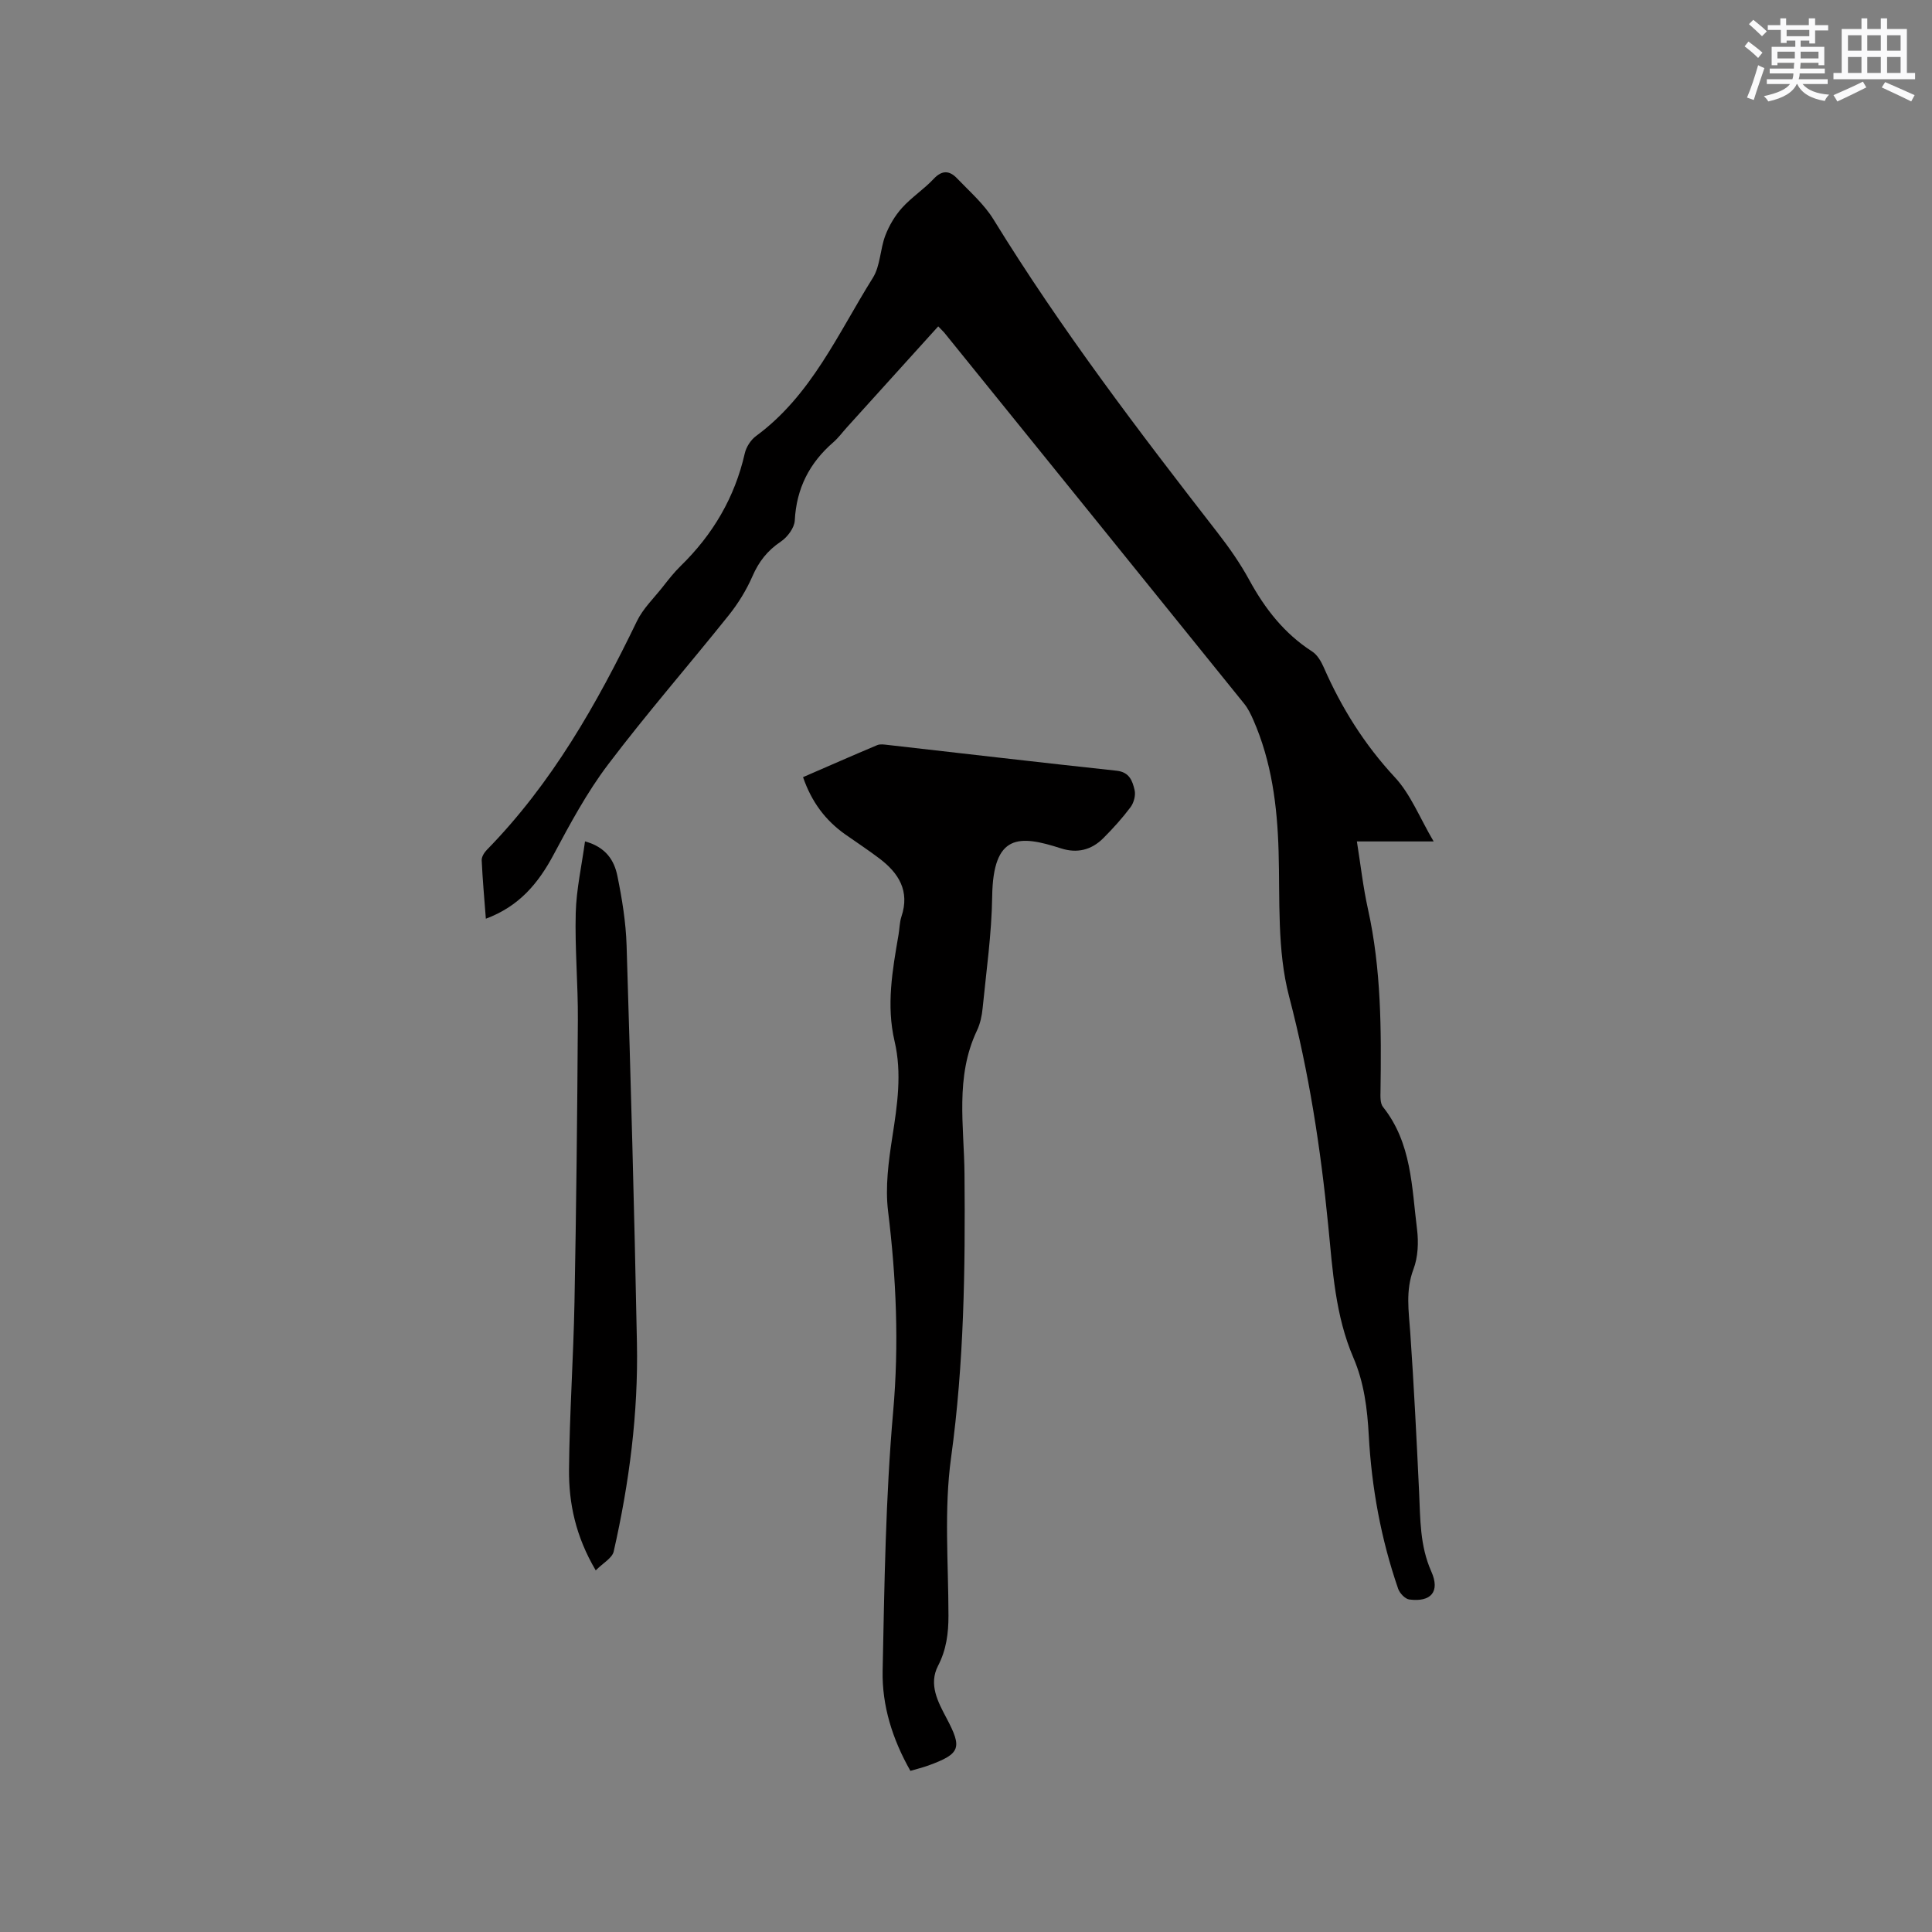 <svg enable-background="new 0 0 400 400" viewBox="0 0 400 400" xmlns="http://www.w3.org/2000/svg"><rect x="0" y="0" width="400" height="400" fill="#808080" stroke="none"/><g fill="#010000"><path d="m194.25 67.57c-6.42 7.1-12.67 14-18.91 20.91-.92 1.02-1.75 2.16-2.78 3.06-4.96 4.29-7.67 9.56-8.01 16.22-.08 1.54-1.53 3.46-2.9 4.38-2.76 1.85-4.55 4.14-5.87 7.18-1.25 2.86-2.95 5.62-4.9 8.06-8.28 10.35-17 20.35-24.99 30.91-4.37 5.77-7.86 12.27-11.29 18.69-3.16 5.91-7.12 10.67-14.01 13.23-.32-4.2-.68-8.15-.86-12.1-.03-.71.52-1.59 1.06-2.15 13.46-13.75 22.78-30.19 31.07-47.34 1.26-2.61 3.49-4.75 5.32-7.07 1.18-1.5 2.36-3.02 3.72-4.35 6.68-6.51 11.22-14.19 13.3-23.34.3-1.32 1.25-2.8 2.35-3.6 11.44-8.42 16.95-21.22 24.16-32.73 1.56-2.48 1.5-5.93 2.59-8.78.79-2.06 1.99-4.09 3.46-5.72 1.97-2.19 4.54-3.85 6.56-6.01 1.75-1.87 3.3-1.69 4.82-.1 2.63 2.75 5.6 5.33 7.56 8.52 13.96 22.7 30.07 43.85 46.39 64.85 2.4 3.09 4.67 6.33 6.54 9.76 3.25 5.96 7.25 11.11 13.03 14.83 1.06.68 1.86 2.04 2.39 3.25 3.68 8.41 8.43 16.01 14.75 22.81 3.26 3.51 5.11 8.33 8.02 13.27-5.92 0-10.66 0-15.89 0 .78 4.89 1.29 9.5 2.29 14 2.76 12.43 2.78 25.02 2.6 37.63-.02 1.13-.1 2.58.52 3.35 5.94 7.46 5.94 16.56 7.04 25.3.34 2.71.21 5.78-.74 8.29-1.67 4.43-.97 8.7-.66 13.13.76 10.99 1.31 21.99 1.83 33 .26 5.58.14 11.09 2.53 16.46 1.87 4.19-.1 6.37-4.55 5.79-.88-.11-2-1.3-2.32-2.23-3.55-10.28-5.49-20.91-6.08-31.73-.3-5.57-.98-10.96-3.18-16.09-3.76-8.73-4.3-18.08-5.21-27.33-1.57-16.03-4-31.81-8.11-47.49-2.5-9.54-1.88-19.95-2.17-29.99-.27-9.42-1.43-18.57-5.24-27.26-.51-1.15-1.07-2.33-1.85-3.3-20.7-25.66-41.44-51.29-62.17-76.92-.28-.31-.59-.6-1.21-1.25z"/><path d="m188.49 366.64c-3.73-6.57-5.9-13.51-5.75-20.74.37-17.9.61-35.84 2.18-53.65 1.23-13.96.64-27.63-1.05-41.45-.62-5.03.09-10.33.88-15.41 1.03-6.63 2.02-13.18.46-19.82-1.74-7.43-.44-14.72.82-22.03.22-1.25.21-2.57.6-3.76 1.78-5.32-.57-9.04-4.61-12.08-2.28-1.72-4.67-3.3-7.01-4.94-4.11-2.9-6.98-6.72-8.75-11.86 5.14-2.23 10.23-4.47 15.36-6.63.63-.26 1.46-.12 2.19-.04 15.79 1.79 31.57 3.64 47.38 5.34 2.68.29 3.28 2.15 3.72 4.02.25 1.06-.16 2.6-.83 3.51-1.71 2.28-3.64 4.42-5.66 6.44-2.44 2.44-5.4 3.19-8.77 2.1-8.59-2.77-14.05-3.13-14.23 10-.11 7.71-1.22 15.42-1.98 23.12-.15 1.56-.5 3.19-1.17 4.6-4.57 9.61-2.66 19.78-2.58 29.75.17 19.62-.09 39.14-2.78 58.68-1.48 10.73-.55 21.8-.54 32.71 0 3.67-.43 7.05-2.16 10.39-1.99 3.84-.02 7.48 1.75 10.82 3.28 6.19 2.94 7.38-3.78 9.83-1.17.42-2.39.71-3.69 1.1z"/><path d="m121.12 174.2c4.4 1.21 6.06 4.01 6.7 7.13.97 4.75 1.76 9.6 1.91 14.44.85 27.43 1.61 54.86 2.14 82.29.29 14.57-1.59 28.97-4.81 43.16-.31 1.37-2.2 2.37-3.72 3.91-4.17-7.07-5.59-13.9-5.53-20.89.1-11.53.91-23.05 1.13-34.58.37-19.49.58-38.99.7-58.49.05-7.39-.64-14.79-.44-22.17.13-4.88 1.23-9.73 1.92-14.8z"/></g><path d="m361.2 9.6.8-1c.9.7 1.9 1.4 2.9 2.3l-.9 1.1c-1-1-2-1.8-2.8-2.4zm.5 10.6c.9-2.1 1.6-4.3 2.3-6.7.4.2.8.4 1.3.6-.7 2.1-1.5 4.3-2.2 6.6zm.4-15.2.9-.9c1 .8 2 1.6 2.8 2.4l-1 1c-.9-.9-1.8-1.7-2.7-2.5zm12.5-1.2h1.2v1.4h2.7v1.1h-2.7v2.7h-1.2v-.6h-1.8v1.3h4.9v3.8h-1.2v-.5h-3.7c0 .4-.1.9-.1 1.2h5.1v1h-5.2c0 .5-.1.9-.2 1.2h6v1h-5.2c1.1 1.3 2.9 2 5.5 2.2-.4.4-.7.8-.9 1.3-2.9-.5-4.8-1.6-5.7-3.5h-.1c-.8 1.7-2.7 2.9-5.9 3.6-.2-.4-.6-.8-.9-1.1 2.8-.6 4.6-1.4 5.4-2.5h-4.8v-1h5.3c.1-.3.2-.7.2-1.2h-4.9v-1h5c0-.4 0-.8.1-1.2h-3.5v.5h-1.2v-3.8h4.9v-1.3h-1.8v.5h-1.2v-2.7h-2.7v-1h2.6v-1.4h1.2v1.4h4.7v-1.4zm-6.6 8.3h3.6c0-.4 0-.9 0-1.4h-3.6zm1.9-4.6h4.7v-1.3h-4.7zm6.6 3.2h-3.7v1.4h3.7z" fill="#fafafb"/><path d="m385.3 3.8h1.3v2.2h2.8v-2.2h1.3v2.2h4.1v9.1h1.7v1.3h-16.9v-1.3h1.7v-9.1h4.1v-2.2zm.4 13.1.7 1.2c-1.8.9-3.8 1.9-6 2.9-.2-.4-.5-.8-.8-1.3 2.3-1 4.3-1.9 6.1-2.8zm-3.1-6.4h2.8v-3.2h-2.8zm0 4.6h2.8v-3.3h-2.8zm4-4.6h2.8v-3.2h-2.8zm0 4.6h2.8v-3.3h-2.8zm3.7 1.9c2.1.9 4.1 1.8 6.1 2.7l-.7 1.3c-2.2-1.1-4.2-2-6.1-2.9zm3.2-9.7h-2.8v3.2h2.8zm-2.8 7.8h2.8v-3.3h-2.8z" fill="#fafafb"/></svg>